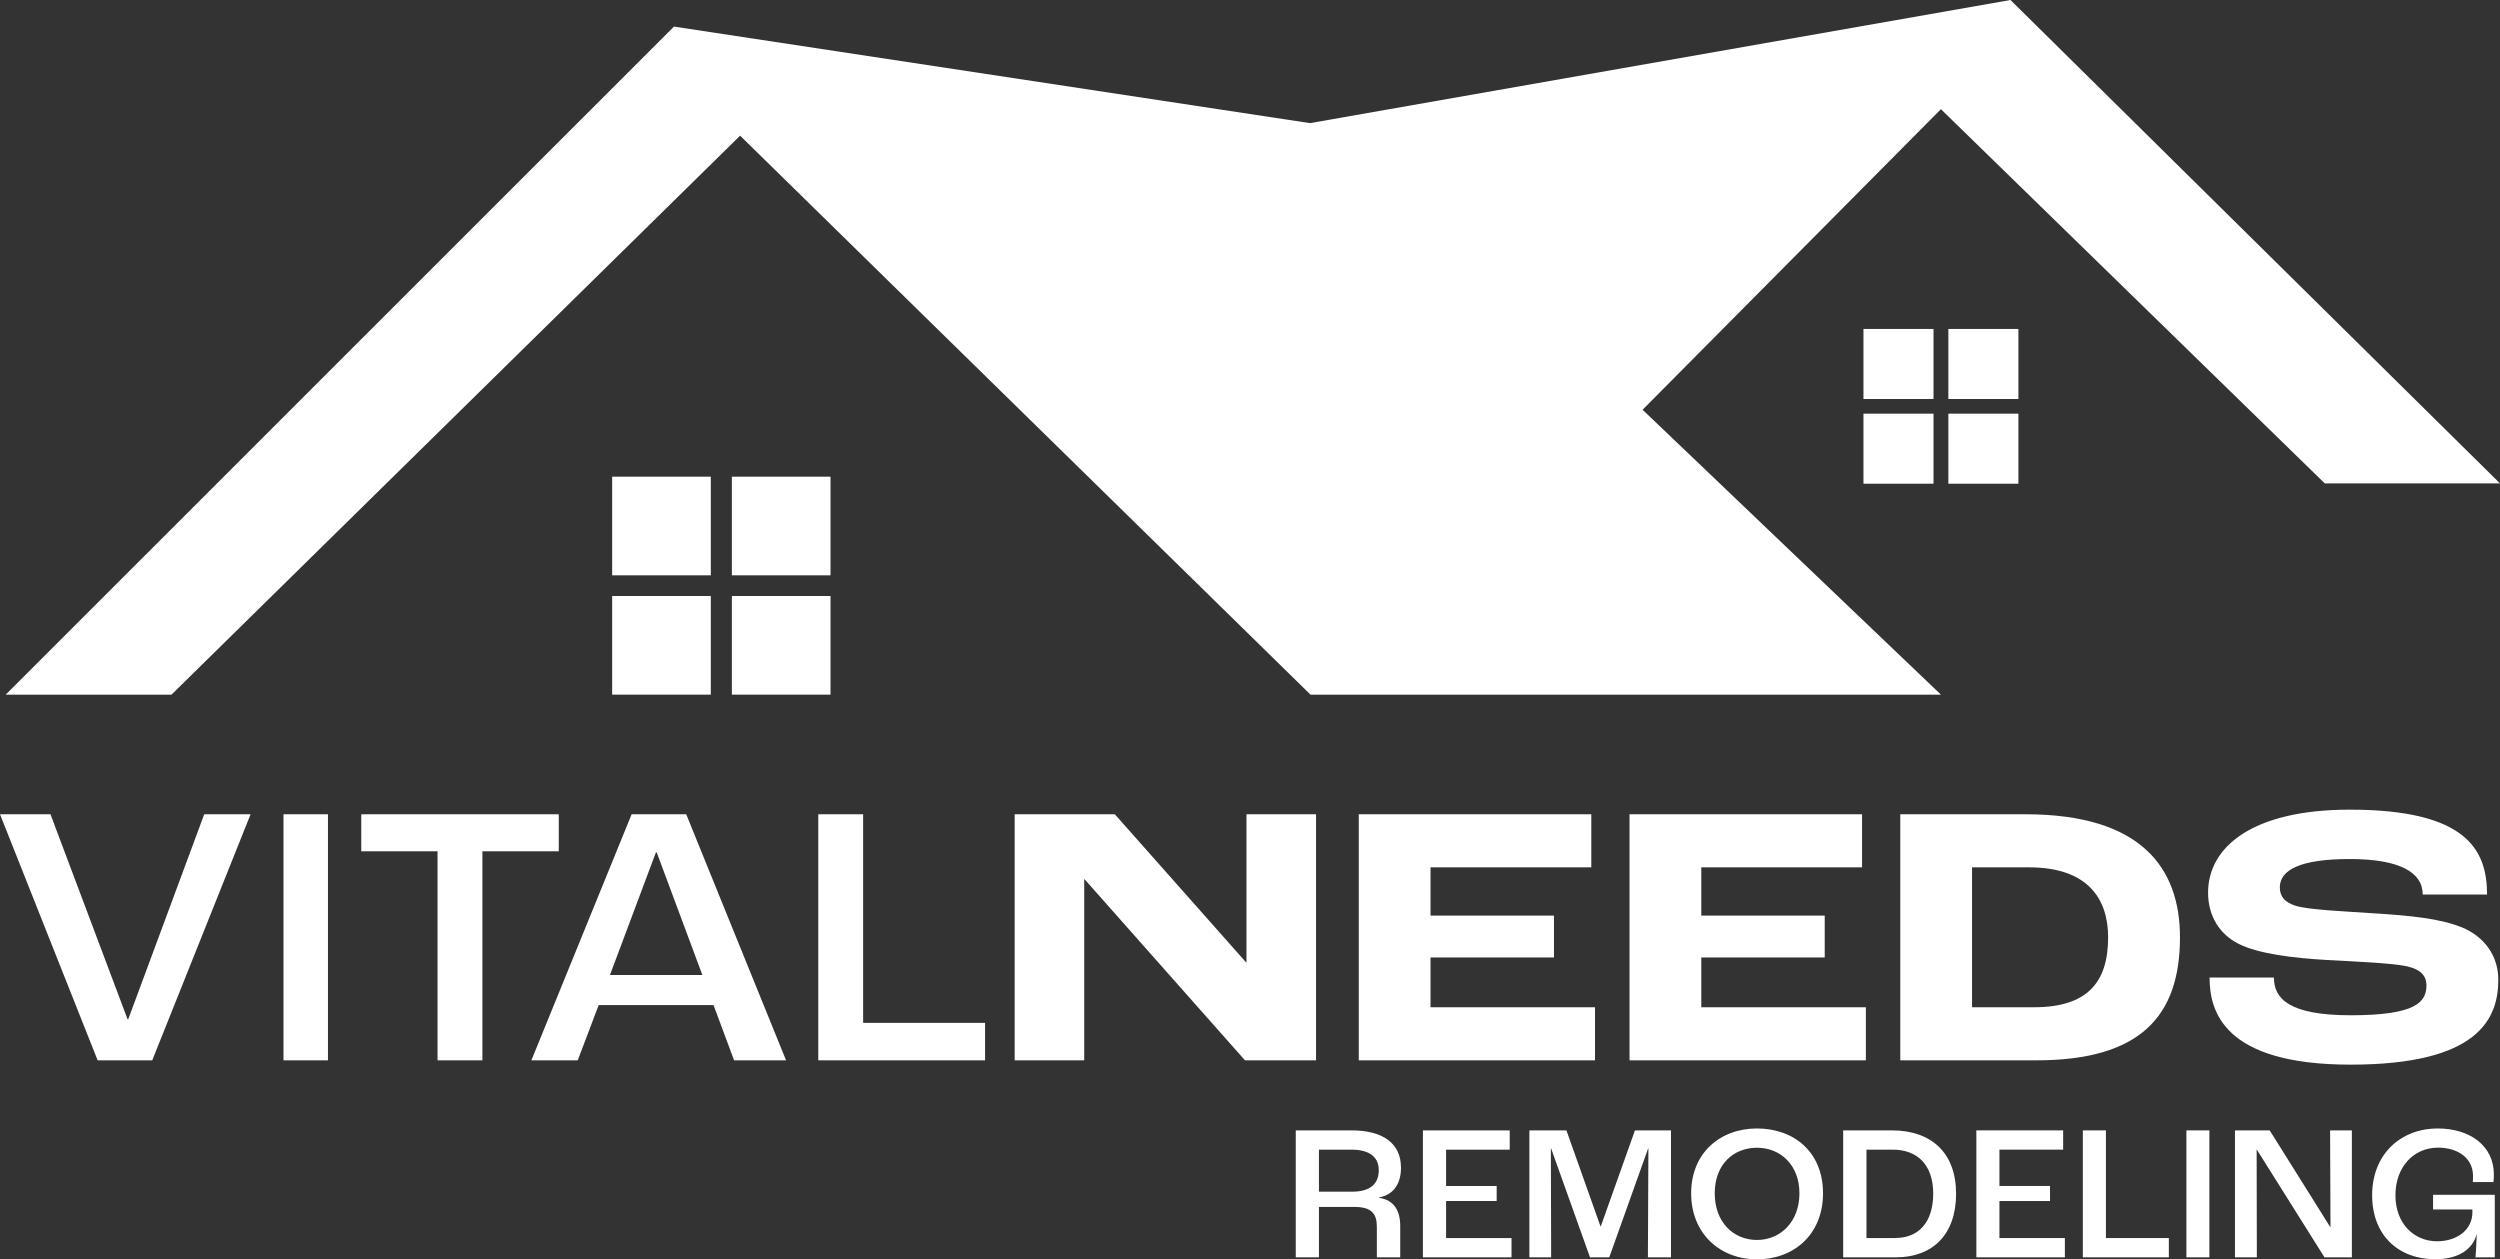 <svg viewBox="0 0 249.12 125.48" xmlns="http://www.w3.org/2000/svg"><rect x="0" y="0" width="249.12" height="125.48" fill="#333333" stroke="none"/><g fill="#fff"><path d="m73.75 13.52 56.84 55.7h62.82l-29.73-28.39 29.73-29.95 38.25 37.29h17.46l-48.78-48.17-69.8 12.27-63.38-9.62-66.59 66.57h16.52z"/><path d="m72.93 47.5h9.83v9.83h-9.83z"/><path d="m61 47.5h9.83v9.83h-9.83z"/><path d="m72.93 59.39h9.83v9.83h-9.83z"/><path d="m61 59.39h9.83v9.83h-9.83z"/><path d="m194.15 32.78h6.98v6.98h-6.98z"/><path d="m185.69 32.78h6.98v6.98h-6.98z"/><path d="m194.15 41.22h6.98v6.98h-6.98z"/><path d="m185.69 41.22h6.98v6.98h-6.98z"/><path d="m12.78 101.56h-.07l-7.68-20.42h-5.03l9.73 24.52h5.44l9.8-24.52h-4.62z"/><path d="m28.25 81.14h4.43v24.52h-4.43z"/><path d="m55.68 81.14h-19.68v3.69h7.6v20.83h4.47v-20.83h7.61z"/><path d="m62.94 81.14-9.99 24.52h4.62l2.09-5.51h11.44l2.05 5.51h5.18l-9.95-24.52zm-2.16 16.02 4.58-12.22h.08l4.55 12.22h-9.2z"/><path d="m86.01 81.14h-4.47v24.52h16.62v-3.73h-12.15z"/><path d="m131.14 81.14h-6.93v14.76h-.04l-13.08-14.76h-9.98v24.52h6.93v-18.04h.04l15.98 18.04h7.08z"/><path d="m158.57 86.43v-5.29h-23.17v24.52h23.54v-5.29h-16.39v-4.96h12.3v-4.17h-12.3v-4.81z"/><path d="m185.55 86.43v-5.29h-23.17v24.52h23.55v-5.29h-16.4v-4.96h12.3v-4.17h-12.3v-4.81z"/><path d="m201.84 81.14h-12.48v24.52h13.56c10.36 0 14.31-4.4 14.31-12.26 0-6.93-3.88-12.26-15.39-12.26zm.86 19.23h-6.19v-13.94h5.7c5.78 0 7.86 3.09 7.86 6.97 0 4.51-2.09 6.97-7.38 6.97z"/><path d="m245.26 92.39c-2.09-.86-5.14-1.16-8.72-1.38-2.76-.19-6.45-.34-7.79-.75-1.04-.34-1.57-.89-1.57-1.83 0-1.75 2.05-2.83 6.97-2.83s7.27 1.3 7.27 3.54h6.41c0-4.43-2.01-8.46-13.68-8.46-9.72 0-14.12 3.73-14.12 8.27 0 2.38 1.19 4.14 2.98 5.07 2.01 1.04 5.59 1.45 8.83 1.64 2.72.15 6.48.3 8.01.63 1.3.3 1.94.89 1.94 1.9 0 1.68-1.08 2.98-7.56 2.98-6.15 0-7.64-1.68-7.64-3.76h-6.41c0 3.28 1.3 8.68 14.05 8.68s14.72-4.58 14.72-8.46c0-2.35-1.34-4.29-3.69-5.25z"/><path d="m139.6 116.31c0-2.27-1.67-3.67-4.92-3.67h-5.56v12.65h2.31v-5.02h3.56c1.69 0 2.21.69 2.21 1.96v3.06h2.33v-3.1c0-1.52-.58-2.6-2.11-2.83v-.04c1.48-.27 2.19-1.38 2.19-3.02zm-4.88 2.44h-3.29v-4.19h3.23c1.85 0 2.73.77 2.73 2.04 0 1.35-.81 2.15-2.67 2.15z"/><path d="m144.1 119.68h5.04v-1.5h-5.04v-3.62h6.34v-1.92h-8.65v12.65h8.83v-1.92h-6.52z"/><path d="m159.52 122.19h-.04l-3.39-9.55h-3.69v12.65h2.17l-.03-10.84h.03l3.87 10.84h1.92l3.87-10.84h.03l-.05 10.84h2.3v-12.65h-3.59z"/><path d="m175.08 112.45c-3.67 0-6.56 2.44-6.56 6.46s2.88 6.58 6.56 6.58 6.58-2.48 6.58-6.58-2.88-6.46-6.58-6.46zm0 11.11c-2.33 0-4.21-1.75-4.21-4.65s1.88-4.54 4.21-4.54 4.23 1.71 4.23 4.54-1.88 4.65-4.23 4.65z"/><path d="m188.52 112.64h-4.85v12.65h5.25c3.69 0 6-2.29 6-6.34s-2.44-6.31-6.4-6.31zm.37 10.73h-2.9v-8.81h2.63c2.42 0 4.02 1.5 4.02 4.38s-1.48 4.42-3.75 4.42z"/><path d="m199.24 119.68h5.04v-1.5h-5.04v-3.62h6.35v-1.92h-8.65v12.65h8.82v-1.92h-6.52z"/><path d="m209.85 112.64h-2.3v12.65h8.57v-1.92h-6.27z"/><path d="m217.87 112.64h2.29v12.65h-2.29z"/><path d="m232.23 122.25h-.04l-6.02-9.61h-3.46v12.65h2.18l-.02-10.73h.02l6.74 10.73h2.73v-12.65h-2.17z"/><path d="m242.45 120.52h3.92v.29c0 1.71-1.5 2.88-3.52 2.88-2.29 0-4.15-1.75-4.15-4.58s1.81-4.75 4.25-4.75c1.94 0 3.48 1.02 3.48 2.81 0 .17 0 .38-.02.62h2.06c.02-.23.04-.54.04-.75 0-2.88-2.4-4.59-5.59-4.59-3.73 0-6.54 2.6-6.54 6.65s2.67 6.38 6.29 6.38c2.31 0 3.73-1 4.11-2.46h.02c-.02.87-.08 1.77-.12 2.27h1.92v-6.23h-6.15z"/></g></svg>